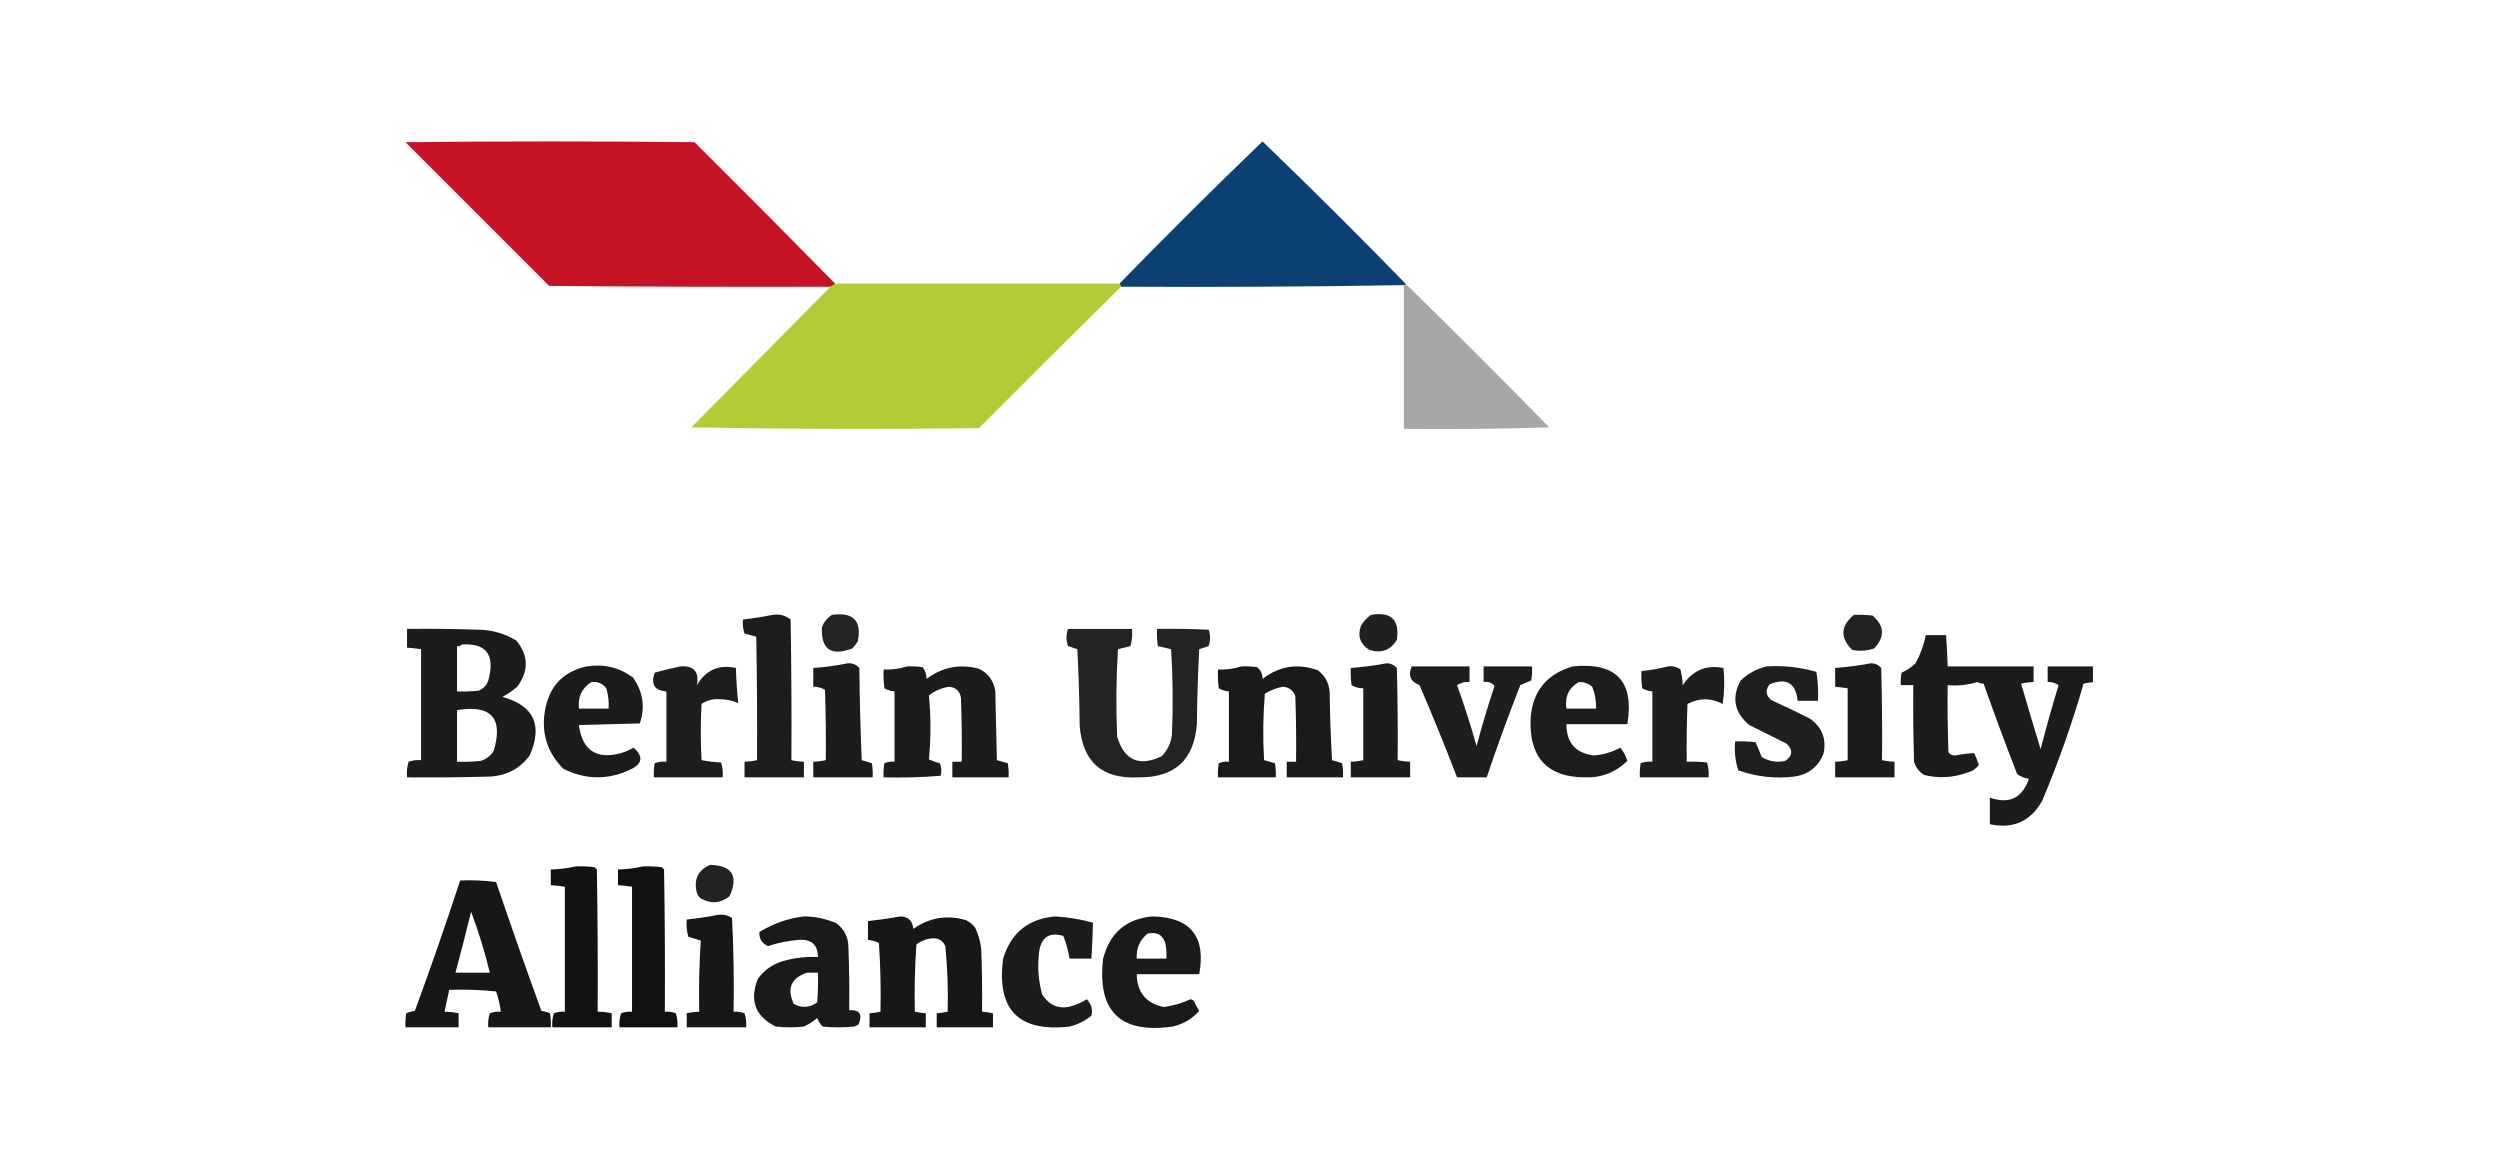<?xml version="1.0" encoding="UTF-8"?>
<!DOCTYPE svg PUBLIC "-//W3C//DTD SVG 1.1//EN" "http://www.w3.org/Graphics/SVG/1.1/DTD/svg11.dtd">
<svg xmlns="http://www.w3.org/2000/svg" version="1.1" width="1600px" height="750px" style="shape-rendering:geometricPrecision; text-rendering:geometricPrecision; image-rendering:optimizeQuality; fill-rule:evenodd; clip-rule:evenodd" xmlns:xlink="http://www.w3.org/1999/xlink">
<g><path style="opacity:0.973" fill="#c50e1f" d="M 534.5,181.5 C 533.71,182.401 532.71,183.068 531.5,183.5C 471.499,183.667 411.499,183.5 351.5,183C 320.833,152.333 290.167,121.667 259.5,91C 321.167,90.333 382.833,90.333 444.5,91C 474.702,121.035 504.702,151.201 534.5,181.5 Z"/></g>
<g><path style="opacity:0.95" fill="#00376c" d="M 899.5,181.5 C 899.5,182.167 899.167,182.5 898.5,182.5C 838.238,183.496 777.905,183.829 717.5,183.5C 717.167,182.833 716.833,182.167 716.5,181.5C 746.506,150.661 777.006,120.328 808,90.5C 838.994,120.328 869.494,150.661 899.5,181.5 Z"/></g>
<g><path style="opacity:0.973" fill="#b1cb33" d="M 534.5,181.5 C 595.167,181.5 655.833,181.5 716.5,181.5C 716.833,182.167 717.167,182.833 717.5,183.5C 687.035,213.465 656.701,243.632 626.5,274C 565.164,274.833 503.831,274.667 442.5,273.5C 472.188,243.479 501.854,213.479 531.5,183.5C 532.71,183.068 533.71,182.401 534.5,181.5 Z"/></g>
<g><path style="opacity:0.943" fill="#a2a2a2" d="M 899.5,181.5 C 930.479,211.812 961.146,242.479 991.5,273.5C 960.507,274.5 929.507,274.833 898.5,274.5C 898.5,243.833 898.5,213.167 898.5,182.5C 899.167,182.5 899.5,182.167 899.5,181.5 Z"/></g>
<g><path style="opacity:0.886" fill="#000000" d="M 494.5,393.5 C 498.839,392.846 502.673,393.846 506,396.5C 506.5,426.498 506.667,456.498 506.5,486.5C 509.127,487.092 511.794,487.425 514.5,487.5C 514.5,490.833 514.5,494.167 514.5,497.5C 501.833,497.5 489.167,497.5 476.5,497.5C 476.5,494.167 476.5,490.833 476.5,487.5C 479.206,487.425 481.873,487.092 484.5,486.5C 484.667,460.165 484.5,433.831 484,407.5C 481.539,406.782 479.039,406.115 476.5,405.5C 475.516,402.572 475.183,399.572 475.5,396.5C 482.008,395.763 488.341,394.763 494.5,393.5 Z"/></g>
<g><path style="opacity:0.862" fill="#000000" d="M 532.5,393.5 C 546.129,391.625 551.629,397.292 549,410.5C 547.954,412.09 546.787,413.59 545.5,415C 531.905,420.146 525.405,415.646 526,401.5C 527.305,398.039 529.471,395.372 532.5,393.5 Z"/></g>
<g><path style="opacity:0.875" fill="#000000" d="M 877.5,393.5 C 890.376,391.341 895.876,396.674 894,409.5C 889.983,416.138 884.15,418.304 876.5,416C 870.489,412.3 868.656,407.134 871,400.5C 872.694,397.642 874.861,395.309 877.5,393.5 Z"/></g>
<g><path style="opacity:0.866" fill="#000000" d="M 1186.5,393.5 C 1190.51,393.334 1194.51,393.501 1198.5,394C 1206.1,400.534 1206.44,407.534 1199.5,415C 1194.95,416.545 1190.29,416.879 1185.5,416C 1177.56,408.191 1177.89,400.691 1186.5,393.5 Z"/></g>
<g><path style="opacity:0.89" fill="#000000" d="M 260.5,402.5 C 275.837,402.333 291.17,402.5 306.5,403C 315.182,403.198 323.182,405.532 330.5,410C 338.316,419.63 338.482,429.464 331,439.5C 328.108,442.057 324.941,444.224 321.5,446C 341.692,451.557 347.525,464.057 339,483.5C 332.709,491.947 324.209,496.447 313.5,497C 295.836,497.5 278.17,497.667 260.5,497.5C 260.18,494.102 260.513,490.768 261.5,487.5C 264.084,486.607 266.751,486.274 269.5,486.5C 269.5,462.833 269.5,439.167 269.5,415.5C 266.518,415.037 263.518,414.704 260.5,414.5C 260.5,410.5 260.5,406.5 260.5,402.5 Z M 295.5,412.5 C 310.686,411.494 316.519,418.494 313,433.5C 312.332,437.499 310.165,440.332 306.5,442C 301.845,442.499 297.179,442.666 292.5,442.5C 292.5,432.833 292.5,423.167 292.5,413.5C 293.791,413.737 294.791,413.404 295.5,412.5 Z M 292.5,454.5 C 314.365,450.856 322.198,459.522 316,480.5C 314.019,483.745 311.186,485.911 307.5,487C 302.511,487.499 297.511,487.666 292.5,487.5C 292.5,476.5 292.5,465.5 292.5,454.5 Z"/></g>
<g><path style="opacity:0.863" fill="#000000" d="M 683.5,402.5 C 697.167,402.5 710.833,402.5 724.5,402.5C 724.823,406.226 724.489,409.893 723.5,413.5C 720.833,414.167 718.167,414.833 715.5,415.5C 714.334,434.158 714.167,452.824 715,471.5C 719.541,486.683 729.041,490.85 743.5,484C 747.13,480.238 749.297,475.738 750,470.5C 750.833,452.158 750.666,433.824 749.5,415.5C 746.63,414.878 743.796,414.211 741,413.5C 740.501,409.848 740.335,406.182 740.5,402.5C 751.505,402.333 762.505,402.5 773.5,403C 774.791,406.455 774.791,409.955 773.5,413.5C 771.5,414.167 769.5,414.833 767.5,415.5C 766.667,431.49 766.167,447.49 766,463.5C 764.184,486.317 751.851,497.65 729,497.5C 705.494,498.773 692.828,487.773 691,464.5C 690.833,448.156 690.333,431.823 689.5,415.5C 687.5,414.833 685.5,414.167 683.5,413.5C 682.242,409.79 682.242,406.123 683.5,402.5 Z"/></g>
<g><path style="opacity:0.89" fill="#000000" d="M 1232.5,406.5 C 1236.83,406.5 1241.17,406.5 1245.5,406.5C 1245.95,413.159 1246.29,419.826 1246.5,426.5C 1264.83,426.5 1283.17,426.5 1301.5,426.5C 1301.5,429.833 1301.5,433.167 1301.5,436.5C 1298.79,436.575 1296.13,436.908 1293.5,437.5C 1297.56,451.511 1301.73,465.511 1306,479.5C 1309.53,465.741 1313.36,452.074 1317.5,438.5C 1315.39,437.056 1313.06,436.39 1310.5,436.5C 1310.5,433.167 1310.5,429.833 1310.5,426.5C 1320.17,426.5 1329.83,426.5 1339.5,426.5C 1339.5,429.833 1339.5,433.167 1339.5,436.5C 1337.5,436.833 1335.5,437.167 1333.5,437.5C 1326.17,463.003 1317.33,488.003 1307,512.5C 1299.58,525.701 1288.41,530.701 1273.5,527.5C 1273.5,521.833 1273.5,516.167 1273.5,510.5C 1285.9,514.799 1294.23,510.799 1298.5,498.5C 1295.7,497.996 1293.2,496.996 1291,495.5C 1283.53,476.247 1276.36,456.914 1269.5,437.5C 1268.07,437.579 1266.74,437.246 1265.5,436.5C 1259.39,438.401 1253.05,439.068 1246.5,438.5C 1246.33,452.837 1246.5,467.171 1247,481.5C 1248.13,482.944 1249.63,483.61 1251.5,483.5C 1255.52,482.661 1259.52,482.161 1263.5,482C 1264.59,484.443 1265.59,486.943 1266.5,489.5C 1264.62,492.027 1262.12,493.694 1259,494.5C 1249.97,497.762 1240.81,498.262 1231.5,496C 1228.26,494.019 1226.09,491.186 1225,487.5C 1224.5,471.17 1224.33,454.837 1224.5,438.5C 1221.83,438.5 1219.17,438.5 1216.5,438.5C 1216.34,435.813 1216.5,433.146 1217,430.5C 1220.34,428.996 1223.34,426.996 1226,424.5C 1229.06,418.808 1231.23,412.808 1232.5,406.5 Z"/></g>
<g><path style="opacity:0.888" fill="#000000" d="M 542.5,424.5 C 545.475,424.307 547.975,425.307 550,427.5C 550.167,447.175 550.667,466.842 551.5,486.5C 553.709,487.106 555.876,487.773 558,488.5C 558.498,491.482 558.665,494.482 558.5,497.5C 545.833,497.5 533.167,497.5 520.5,497.5C 520.5,494.167 520.5,490.833 520.5,487.5C 523.206,487.425 525.873,487.092 528.5,486.5C 528.667,471.496 528.5,456.496 528,441.5C 525.699,440.133 523.199,439.466 520.5,439.5C 520.5,435.5 520.5,431.5 520.5,427.5C 528.034,426.976 535.368,425.976 542.5,424.5 Z"/></g>
<g><path style="opacity:0.888" fill="#000000" d="M 887.5,424.5 C 890.099,424.549 892.266,425.549 894,427.5C 894.5,447.164 894.667,466.831 894.5,486.5C 897.127,487.092 899.794,487.425 902.5,487.5C 902.5,490.833 902.5,494.167 902.5,497.5C 889.833,497.5 877.167,497.5 864.5,497.5C 864.5,494.167 864.5,490.833 864.5,487.5C 867.206,487.425 869.873,487.092 872.5,486.5C 872.5,471.167 872.5,455.833 872.5,440.5C 869.801,440.534 867.301,439.867 865,438.5C 864.501,434.848 864.335,431.182 864.5,427.5C 872.356,426.894 880.023,425.894 887.5,424.5 Z"/></g>
<g><path style="opacity:0.887" fill="#000000" d="M 1197.5,424.5 C 1200.1,424.549 1202.27,425.549 1204,427.5C 1204.5,447.164 1204.67,466.831 1204.5,486.5C 1207.13,487.092 1209.79,487.425 1212.5,487.5C 1212.5,490.833 1212.5,494.167 1212.5,497.5C 1199.83,497.5 1187.17,497.5 1174.5,497.5C 1174.5,494.167 1174.5,490.833 1174.5,487.5C 1177.21,487.425 1179.87,487.092 1182.5,486.5C 1182.5,471.167 1182.5,455.833 1182.5,440.5C 1179.83,440.167 1177.17,439.833 1174.5,439.5C 1174.5,435.5 1174.5,431.5 1174.5,427.5C 1182.36,426.894 1190.02,425.894 1197.5,424.5 Z"/></g>
<g><path style="opacity:0.887" fill="#000000" d="M 375.5,426.5 C 386.415,424.778 396.248,427.112 405,433.5C 411.522,442.546 413.022,452.38 409.5,463C 396.5,463.333 383.5,463.667 370.5,464C 372.64,480.239 381.64,486.239 397.5,482C 400.284,481.108 402.95,479.942 405.5,478.5C 411.598,483.932 411.264,488.432 404.5,492C 389.789,499.299 375.123,499.299 360.5,492C 349.949,481.318 346.115,468.485 349,453.5C 352.014,438.654 360.847,429.654 375.5,426.5 Z M 378.5,436.5 C 382.426,436.047 385.592,437.38 388,440.5C 389.29,444.73 389.79,449.064 389.5,453.5C 383.167,453.5 376.833,453.5 370.5,453.5C 369.757,445.993 372.424,440.327 378.5,436.5 Z"/></g>
<g><path style="opacity:0.884" fill="#000000" d="M 435.5,426.5 C 444.074,425.912 447.574,429.912 446,438.5C 451.76,428.783 460.093,425.117 471,427.5C 471.184,435.079 471.684,442.579 472.5,450C 468.824,448.372 464.824,447.538 460.5,447.5C 456.3,447.179 452.466,448.179 449,450.5C 448.333,462.5 448.333,474.5 449,486.5C 453.08,487.3 457.247,487.8 461.5,488C 462.451,491.057 462.784,494.223 462.5,497.5C 447.833,497.5 433.167,497.5 418.5,497.5C 418.335,494.482 418.502,491.482 419,488.5C 421.381,487.565 423.881,487.232 426.5,487.5C 426.5,472.5 426.5,457.5 426.5,442.5C 418.888,441.946 416.388,437.946 419,430.5C 424.536,428.932 430.036,427.599 435.5,426.5 Z"/></g>
<g><path style="opacity:0.889" fill="#000000" d="M 580.5,426.5 C 583.85,426.335 587.183,426.502 590.5,427C 592.121,429.166 592.955,431.666 593,434.5C 603.12,426.904 614.287,424.737 626.5,428C 632.545,430.901 636.045,435.735 637,442.5C 637.333,457.167 637.667,471.833 638,486.5C 640.333,487.167 642.667,487.833 645,488.5C 645.498,491.482 645.665,494.482 645.5,497.5C 633.5,497.5 621.5,497.5 609.5,497.5C 609.5,494.167 609.5,490.833 609.5,487.5C 611.5,487.5 613.5,487.5 615.5,487.5C 615.667,473.829 615.5,460.163 615,446.5C 614.208,442.094 611.541,439.761 607,439.5C 602.402,440.383 598.235,442.216 594.5,445C 595.833,458.667 595.833,472.333 594.5,486C 596.701,487.043 599.034,487.877 601.5,488.5C 602.562,491.103 602.728,493.77 602,496.5C 589.914,497.488 577.747,497.822 565.5,497.5C 565.335,494.482 565.502,491.482 566,488.5C 568.041,487.577 570.208,487.244 572.5,487.5C 572.5,472.5 572.5,457.5 572.5,442.5C 570.173,442.335 568.007,441.669 566,440.5C 565.501,436.514 565.334,432.514 565.5,428.5C 570.75,428.698 575.75,428.031 580.5,426.5 Z"/></g>
<g><path style="opacity:0.896" fill="#000000" d="M 794.5,426.5 C 797.85,426.335 801.183,426.502 804.5,427C 806.886,428.887 808.053,431.387 808,434.5C 818.807,426.2 830.641,424.367 843.5,429C 848.242,432.649 850.742,437.482 851,443.5C 851.167,457.845 851.667,472.178 852.5,486.5C 854.709,487.106 856.876,487.773 859,488.5C 859.498,491.482 859.665,494.482 859.5,497.5C 847.5,497.5 835.5,497.5 823.5,497.5C 823.5,494.167 823.5,490.833 823.5,487.5C 825.5,487.5 827.5,487.5 829.5,487.5C 829.667,473.496 829.5,459.496 829,445.5C 827.651,441.818 824.985,439.818 821,439.5C 816.898,440.301 813.064,441.801 809.5,444C 808.344,458.092 808.177,472.258 809,486.5C 811.333,487.167 813.667,487.833 816,488.5C 816.498,491.482 816.665,494.482 816.5,497.5C 804.167,497.5 791.833,497.5 779.5,497.5C 779.335,494.482 779.502,491.482 780,488.5C 782.041,487.577 784.208,487.244 786.5,487.5C 786.5,472.5 786.5,457.5 786.5,442.5C 784.173,442.335 782.007,441.669 780,440.5C 779.501,436.514 779.334,432.514 779.5,428.5C 784.75,428.698 789.75,428.031 794.5,426.5 Z"/></g>
<g><path style="opacity:0.882" fill="#000000" d="M 903.5,426.5 C 915.833,426.5 928.167,426.5 940.5,426.5C 940.5,429.833 940.5,433.167 940.5,436.5C 937.6,436.28 934.933,436.946 932.5,438.5C 937.169,451.34 941.336,464.34 945,477.5C 948.429,464.547 952.262,451.714 956.5,439C 954.713,436.866 952.38,436.033 949.5,436.5C 949.5,433.167 949.5,429.833 949.5,426.5C 959.833,426.5 970.167,426.5 980.5,426.5C 980.665,429.518 980.498,432.518 980,435.5C 977.667,436.5 975.333,437.5 973,438.5C 965.331,458.011 958.164,477.677 951.5,497.5C 945.167,497.5 938.833,497.5 932.5,497.5C 924.9,477.709 916.9,458.042 908.5,438.5C 902.698,436.302 901.031,432.302 903.5,426.5 Z"/></g>
<g><path style="opacity:0.885" fill="#000000" d="M 1006.5,426.5 C 1034.37,423.697 1046.03,436.03 1041.5,463.5C 1028.5,463.5 1015.5,463.5 1002.5,463.5C 1002.55,475.372 1008.38,482.039 1020,483.5C 1026.02,483.048 1031.69,481.381 1037,478.5C 1039.05,480.961 1040.55,483.794 1041.5,487C 1033.76,494.529 1024.42,498.029 1013.5,497.5C 990.772,497.104 979.439,485.437 979.5,462.5C 979.842,443.751 988.842,431.751 1006.5,426.5 Z M 1010.5,436.5 C 1013.75,436.415 1016.58,437.415 1019,439.5C 1020.8,443.982 1021.63,448.649 1021.5,453.5C 1015.17,453.5 1008.83,453.5 1002.5,453.5C 1001.38,445.787 1004.05,440.121 1010.5,436.5 Z"/></g>
<g><path style="opacity:0.879" fill="#000000" d="M 1067.5,426.5 C 1070.48,426.104 1073.15,426.771 1075.5,428.5C 1076.32,431.785 1076.82,435.118 1077,438.5C 1083.28,429.023 1091.95,425.356 1103,427.5C 1103.83,435.188 1103.66,442.855 1102.5,450.5C 1095.01,446.589 1087.51,446.589 1080,450.5C 1079.5,462.829 1079.33,475.162 1079.5,487.5C 1083.85,487.334 1088.18,487.501 1092.5,488C 1093.45,491.057 1093.78,494.223 1093.5,497.5C 1078.83,497.5 1064.17,497.5 1049.5,497.5C 1049.34,494.482 1049.5,491.482 1050,488.5C 1052.38,487.565 1054.88,487.232 1057.5,487.5C 1057.5,472.5 1057.5,457.5 1057.5,442.5C 1055.17,442.335 1053.01,441.669 1051,440.5C 1050.5,436.848 1050.33,433.182 1050.5,429.5C 1056.36,428.899 1062.03,427.899 1067.5,426.5 Z"/></g>
<g><path style="opacity:0.876" fill="#000000" d="M 1130.5,426.5 C 1141.38,425.8 1152.05,426.967 1162.5,430C 1163.48,436.076 1163.81,442.242 1163.5,448.5C 1159.17,448.5 1154.83,448.5 1150.5,448.5C 1149.3,437.059 1143.3,433.559 1132.5,438C 1129.73,441.607 1130.06,444.94 1133.5,448C 1141.92,451.807 1150.25,455.807 1158.5,460C 1166.26,465.611 1169.09,473.111 1167,482.5C 1163.62,490.786 1157.45,495.62 1148.5,497C 1136.17,498.509 1124.17,497.176 1112.5,493C 1110.57,487.126 1109.9,480.96 1110.5,474.5C 1114.85,474.334 1119.18,474.501 1123.5,475C 1124.96,478.094 1126.3,481.261 1127.5,484.5C 1132.11,487.298 1137.11,488.132 1142.5,487C 1147.29,483.74 1147.62,480.073 1143.5,476C 1135.5,472 1127.5,468 1119.5,464C 1109.92,455.964 1108.08,446.464 1114,435.5C 1118.79,431.026 1124.29,428.026 1130.5,426.5 Z"/></g>
<g><path style="opacity:0.865" fill="#000000" d="M 454.5,553.5 C 468.538,553.9 472.704,560.567 467,573.5C 461.209,578.18 455.042,578.68 448.5,575C 447.299,574.097 446.465,572.931 446,571.5C 443.819,562.868 446.652,556.868 454.5,553.5 Z"/></g>
<g><path style="opacity:0.929" fill="#000000" d="M 368.5,554.5 C 372.514,554.334 376.514,554.501 380.5,555C 381,555.5 381.5,556 382,556.5C 382.5,586.832 382.667,617.165 382.5,647.5C 385.545,647.508 388.545,647.841 391.5,648.5C 391.5,651.5 391.5,654.5 391.5,657.5C 378.833,657.5 366.167,657.5 353.5,657.5C 353.183,654.428 353.516,651.428 354.5,648.5C 356.747,647.626 359.08,647.292 361.5,647.5C 361.5,620.833 361.5,594.167 361.5,567.5C 358.518,567.037 355.518,566.704 352.5,566.5C 352.5,563.167 352.5,559.833 352.5,556.5C 358.034,556.332 363.367,555.665 368.5,554.5 Z"/></g>
<g><path style="opacity:0.933" fill="#000000" d="M 411.5,554.5 C 415.514,554.334 419.514,554.501 423.5,555C 424,555.5 424.5,556 425,556.5C 425.5,586.832 425.667,617.165 425.5,647.5C 427.92,647.292 430.253,647.626 432.5,648.5C 433.484,651.428 433.817,654.428 433.5,657.5C 421.167,657.5 408.833,657.5 396.5,657.5C 396.183,654.428 396.516,651.428 397.5,648.5C 399.747,647.626 402.08,647.292 404.5,647.5C 404.5,620.833 404.5,594.167 404.5,567.5C 401.518,567.037 398.518,566.704 395.5,566.5C 395.5,563.167 395.5,559.833 395.5,556.5C 401.034,556.332 406.367,555.665 411.5,554.5 Z"/></g>
<g><path style="opacity:0.91" fill="#000000" d="M 294.5,563.5 C 302.196,563.169 309.862,563.503 317.5,564.5C 326.88,592.141 336.546,619.641 346.5,647C 348.433,647.251 350.266,647.751 352,648.5C 352.498,651.482 352.665,654.482 352.5,657.5C 339.167,657.5 325.833,657.5 312.5,657.5C 312.183,654.428 312.516,651.428 313.5,648.5C 315.747,647.626 318.08,647.292 320.5,647.5C 319.974,643.064 318.974,638.731 317.5,634.5C 307.522,633.501 297.522,633.168 287.5,633.5C 286.503,638.161 285.503,642.827 284.5,647.5C 287.545,647.508 290.545,647.841 293.5,648.5C 293.5,651.5 293.5,654.5 293.5,657.5C 282.167,657.5 270.833,657.5 259.5,657.5C 259.335,654.482 259.502,651.482 260,648.5C 261.734,647.751 263.567,647.251 265.5,647C 275.659,619.358 285.325,591.525 294.5,563.5 Z M 301.5,583.5 C 306.27,596.152 310.27,609.152 313.5,622.5C 306.167,622.5 298.833,622.5 291.5,622.5C 294.991,609.536 298.324,596.536 301.5,583.5 Z"/></g>
<g><path style="opacity:0.907" fill="#000000" d="M 459.5,585.5 C 462.807,585.063 465.807,585.73 468.5,587.5C 469.5,607.489 469.833,627.489 469.5,647.5C 471.92,647.292 474.253,647.626 476.5,648.5C 477.484,651.428 477.817,654.428 477.5,657.5C 464.833,657.5 452.167,657.5 439.5,657.5C 439.5,654.5 439.5,651.5 439.5,648.5C 442.127,647.908 444.794,647.575 447.5,647.5C 447.176,632.255 447.509,617.089 448.5,602C 445.828,601.166 443.161,600.332 440.5,599.5C 439.511,595.893 439.177,592.226 439.5,588.5C 446.339,587.782 453.005,586.782 459.5,585.5 Z"/></g>
<g><path style="opacity:0.896" fill="#000000" d="M 514.5,586.5 C 521.85,586.517 528.85,588.017 535.5,591C 540.481,594.932 542.981,600.099 543,606.5C 543.5,619.829 543.667,633.163 543.5,646.5C 550.184,646.179 552.184,649.179 549.5,655.5C 548.624,656.251 547.624,656.751 546.5,657C 539.833,657.667 533.167,657.667 526.5,657C 524.959,655.421 523.792,653.587 523,651.5C 520.436,653.727 517.603,655.561 514.5,657C 508.5,657.667 502.5,657.667 496.5,657C 483.382,650.505 479.549,640.338 485,626.5C 489.092,620.755 494.592,616.922 501.5,615C 508.694,612.972 516.027,612.139 523.5,612.5C 523.371,604.706 519.371,601.04 511.5,601.5C 504.666,602.021 498,603.354 491.5,605.5C 487.631,603.764 485.797,600.764 486,596.5C 494.854,591.05 504.354,587.717 514.5,586.5 Z M 516.5,622.5 C 518.833,622.5 521.167,622.5 523.5,622.5C 523.666,628.842 523.5,635.175 523,641.5C 518.175,644.98 513.175,645.313 508,642.5C 503.449,632.609 506.282,625.942 516.5,622.5 Z"/></g>
<g><path style="opacity:0.908" fill="#000000" d="M 576.5,586.5 C 581.436,586.769 584.103,589.436 584.5,594.5C 594.976,587.143 606.309,585.309 618.5,589C 620.624,590.122 622.457,591.622 624,593.5C 626.145,597.934 627.478,602.6 628,607.5C 628.5,620.829 628.667,634.163 628.5,647.5C 630.861,647.674 633.194,648.007 635.5,648.5C 635.5,651.5 635.5,654.5 635.5,657.5C 623.5,657.5 611.5,657.5 599.5,657.5C 599.5,654.5 599.5,651.5 599.5,648.5C 601.861,648.326 604.194,647.993 606.5,647.5C 606.888,633.455 606.388,619.455 605,605.5C 603.471,602.066 600.804,600.4 597,600.5C 593.07,600.754 589.57,602.087 586.5,604.5C 585.501,618.818 585.167,633.151 585.5,647.5C 587.806,647.993 590.139,648.326 592.5,648.5C 592.5,651.5 592.5,654.5 592.5,657.5C 580.5,657.5 568.5,657.5 556.5,657.5C 556.5,654.5 556.5,651.5 556.5,648.5C 558.861,648.326 561.194,647.993 563.5,647.5C 563.833,632.818 563.499,618.152 562.5,603.5C 560.271,602.423 557.937,601.756 555.5,601.5C 555.5,597.5 555.5,593.5 555.5,589.5C 562.668,588.731 569.668,587.731 576.5,586.5 Z"/></g>
<g><path style="opacity:0.888" fill="#000000" d="M 675.5,586.5 C 683.651,587.018 691.651,588.352 699.5,590.5C 699.32,598.175 698.986,605.842 698.5,613.5C 693.833,613.5 689.167,613.5 684.5,613.5C 683.709,608.503 682.376,603.67 680.5,599C 671.448,596.347 666.281,599.847 665,609.5C 663.907,618.658 664.574,627.658 667,636.5C 672.261,644.488 679.428,646.655 688.5,643C 691,642.115 693.333,640.948 695.5,639.5C 698.485,642.583 699.485,646.083 698.5,650C 694.391,653.388 689.725,655.721 684.5,657C 651.863,660.695 637.696,646.195 642,613.5C 647.09,596.906 658.256,587.906 675.5,586.5 Z"/></g>
<g><path style="opacity:0.897" fill="#000000" d="M 737.5,586.5 C 761.94,587.023 771.94,599.356 767.5,623.5C 754.167,623.5 740.833,623.5 727.5,623.5C 727.792,635.28 733.625,642.28 745,644.5C 750.907,643.642 756.574,641.975 762,639.5C 762.772,639.645 763.439,639.978 764,640.5C 765.039,642.746 766.206,644.913 767.5,647C 762.921,652.125 757.254,655.458 750.5,657C 716.919,661.753 702.086,647.253 706,613.5C 710.257,597.068 720.757,588.068 737.5,586.5 Z M 734.5,597.5 C 740.706,596.178 744.539,598.511 746,604.5C 746.498,607.482 746.665,610.482 746.5,613.5C 740.167,613.5 733.833,613.5 727.5,613.5C 727.16,606.808 729.493,601.475 734.5,597.5 Z"/></g>
</svg>
